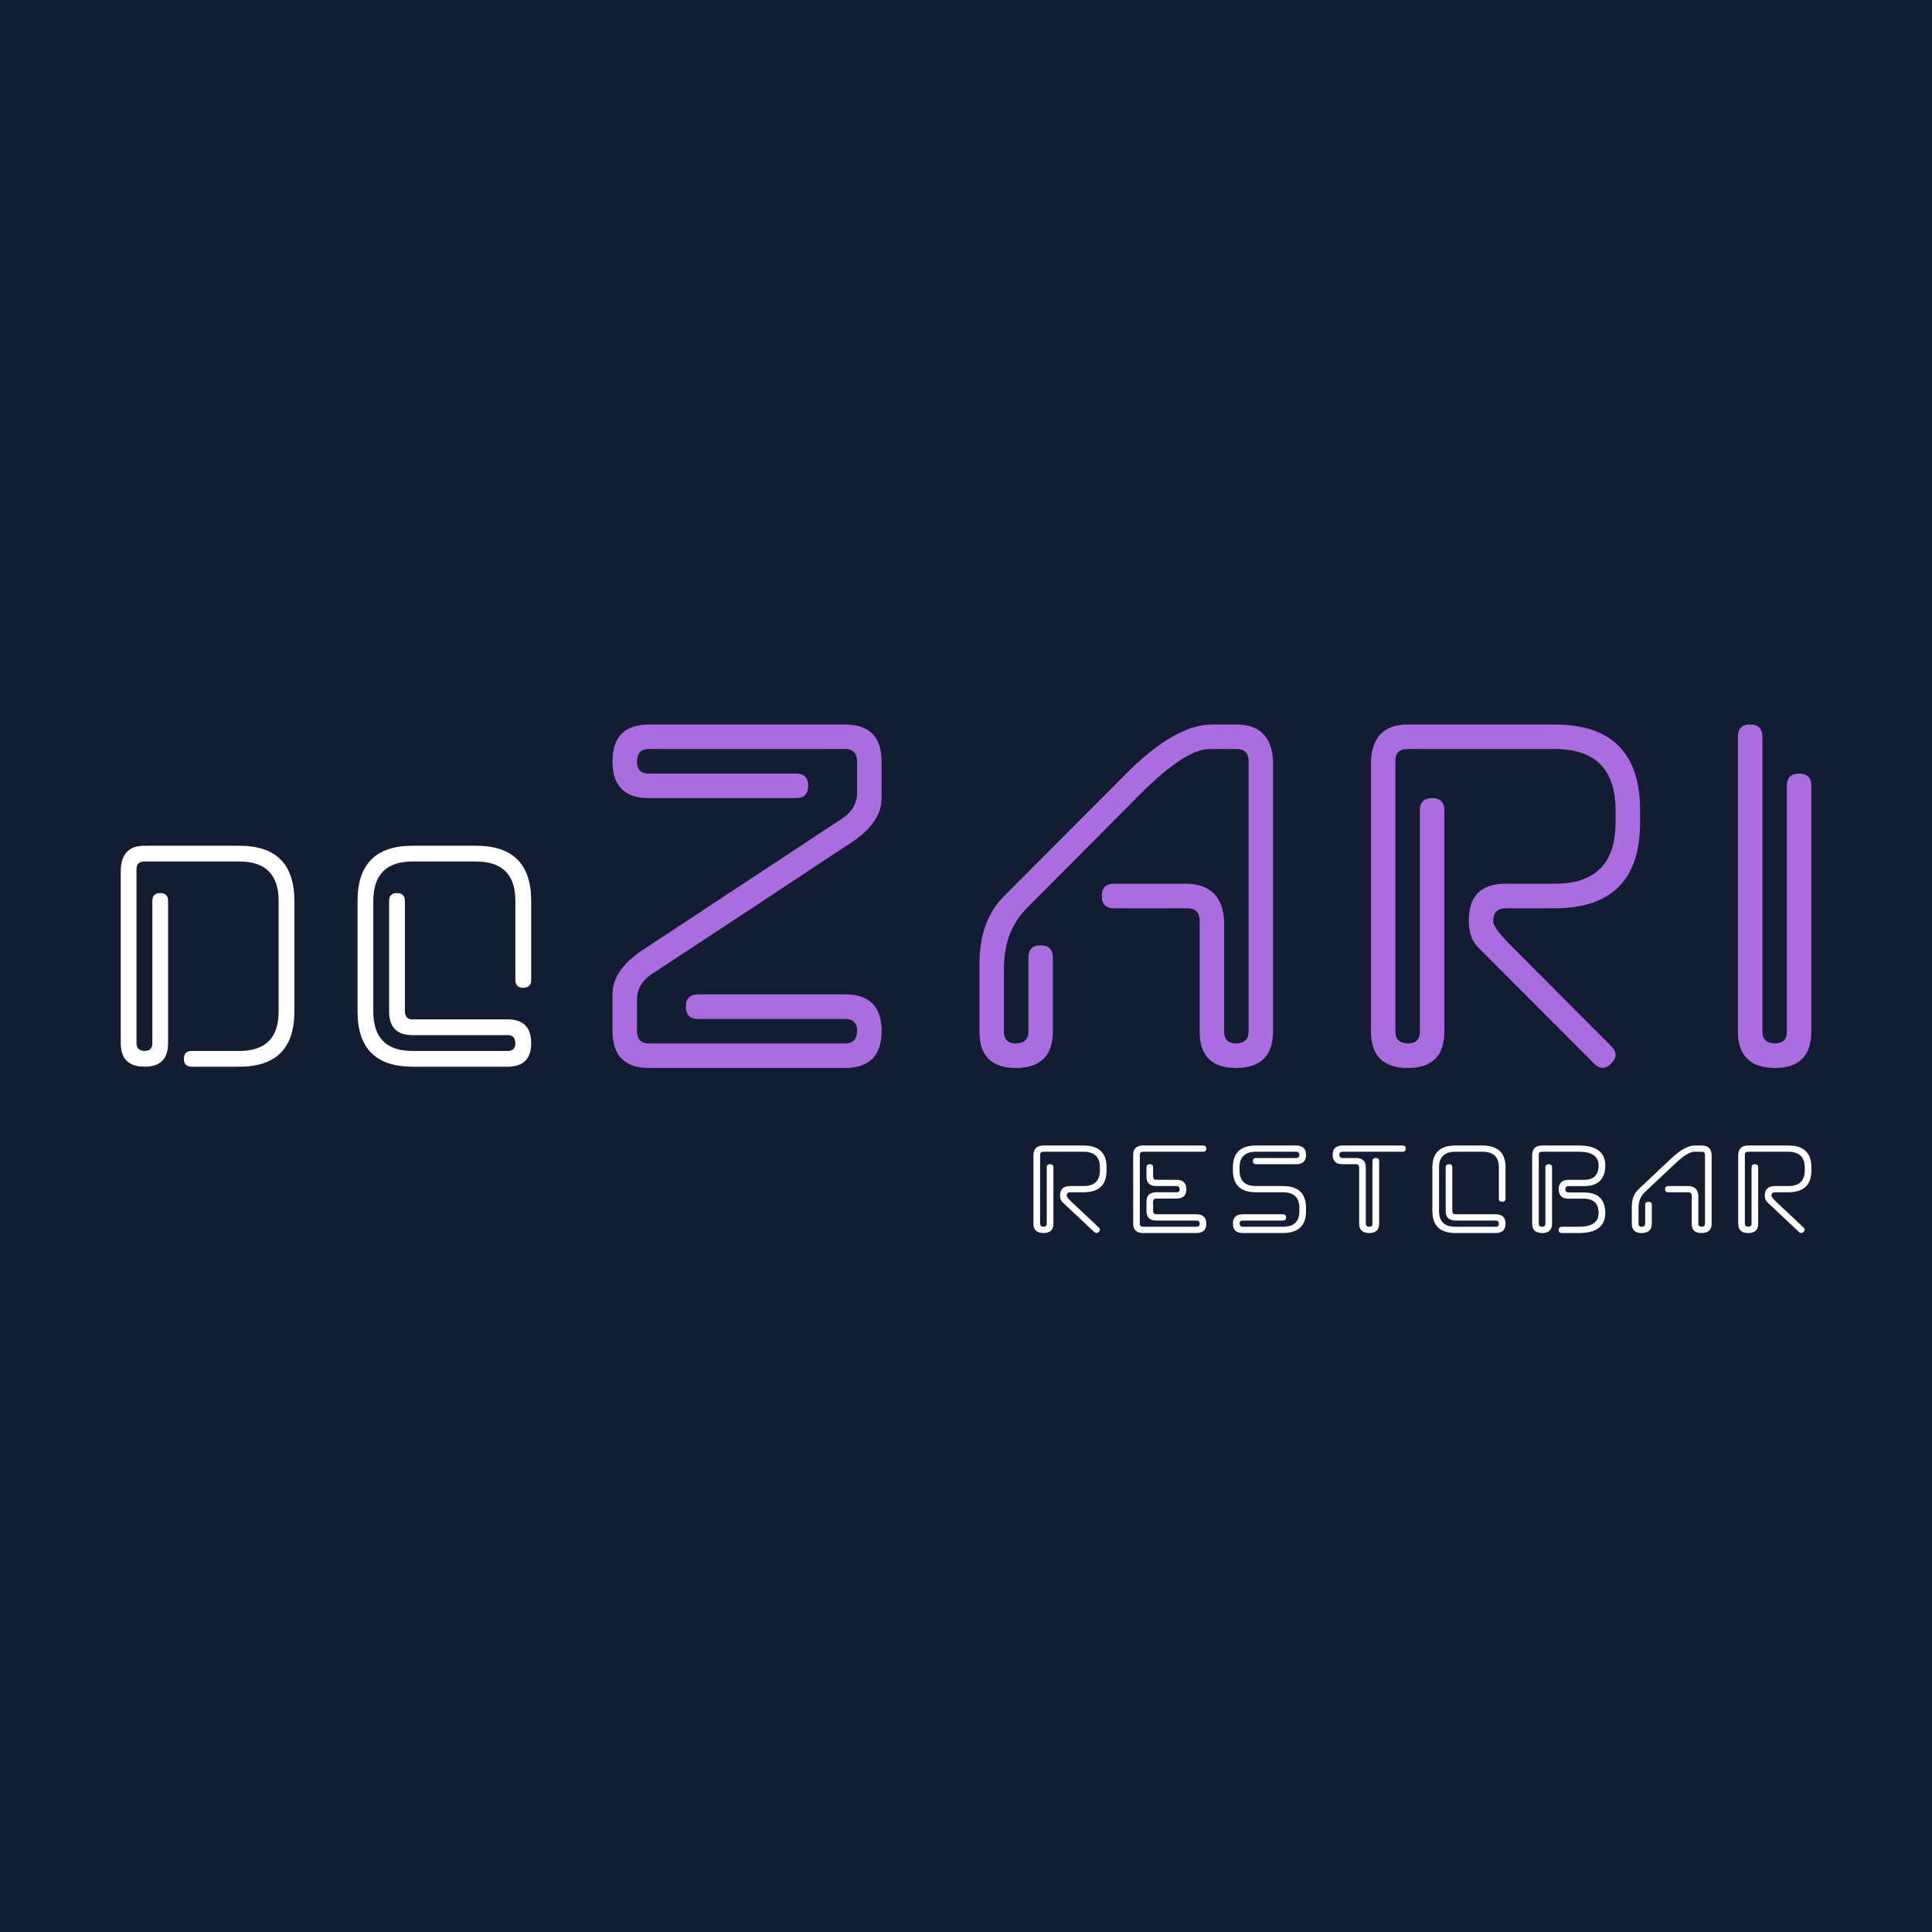 <?xml version="1.0" encoding="UTF-8"?> <svg xmlns="http://www.w3.org/2000/svg" width="32" height="32" viewBox="0 0 32 32" fill="none"><rect width="32" height="32" fill="#121D31"></rect><path d="M17.595 19.909C17.57 19.884 17.558 19.847 17.558 19.8C17.558 19.697 17.613 19.645 17.723 19.645H17.943C18.127 19.646 18.218 19.559 18.218 19.386V19.335C18.218 19.162 18.127 19.076 17.943 19.076H17.282C17.245 19.076 17.227 19.093 17.227 19.128V20.267C17.227 20.301 17.245 20.318 17.282 20.319C17.32 20.319 17.338 20.302 17.337 20.267V19.335C17.337 19.301 17.356 19.283 17.392 19.283C17.429 19.283 17.448 19.301 17.448 19.335V20.268C17.448 20.371 17.393 20.423 17.284 20.423C17.173 20.423 17.117 20.371 17.117 20.267V19.128C17.122 19.024 17.177 18.973 17.282 18.973H17.944C18.2 18.973 18.328 19.093 18.328 19.335V19.386C18.328 19.628 18.2 19.748 17.944 19.748H17.723C17.686 19.749 17.668 19.767 17.668 19.8C17.664 19.818 17.69 19.852 17.746 19.905L18.199 20.331C18.225 20.355 18.225 20.379 18.199 20.404C18.173 20.428 18.147 20.428 18.122 20.404L17.595 19.909Z" fill="white"></path><path d="M19.485 19.645H19.154C19.044 19.645 18.989 19.592 18.989 19.488V19.335C18.989 19.301 19.008 19.283 19.044 19.283C19.081 19.283 19.099 19.301 19.099 19.335V19.489C19.101 19.525 19.119 19.542 19.154 19.541H19.485C19.595 19.541 19.65 19.594 19.65 19.699V19.697C19.65 19.8 19.595 19.852 19.486 19.852H19.154C19.118 19.851 19.099 19.869 19.099 19.904V20.06C19.101 20.096 19.119 20.113 19.154 20.112H19.815C19.925 20.112 19.98 20.165 19.98 20.27V20.267C19.98 20.371 19.926 20.423 19.816 20.423H18.936C18.825 20.423 18.769 20.371 18.769 20.267V19.13C18.769 19.025 18.824 18.973 18.934 18.973H19.925C19.962 18.973 19.98 18.99 19.98 19.024C19.98 19.059 19.962 19.076 19.925 19.076H18.934C18.899 19.076 18.881 19.093 18.879 19.128V20.267C18.878 20.301 18.897 20.318 18.934 20.319H19.815C19.852 20.32 19.87 20.303 19.87 20.267C19.869 20.232 19.851 20.215 19.815 20.216H19.154C19.044 20.216 18.989 20.163 18.989 20.058V19.904C18.989 19.8 19.044 19.748 19.153 19.748H19.485C19.522 19.749 19.54 19.732 19.54 19.697C19.538 19.662 19.52 19.644 19.485 19.645Z" fill="white"></path><path d="M20.586 20.423C20.476 20.423 20.421 20.371 20.421 20.266C20.421 20.163 20.476 20.112 20.585 20.112H21.247C21.284 20.112 21.302 20.129 21.302 20.164C21.302 20.198 21.284 20.216 21.247 20.216H20.586C20.549 20.215 20.531 20.232 20.531 20.267C20.532 20.303 20.551 20.32 20.586 20.319H21.247C21.43 20.32 21.522 20.234 21.522 20.06V20.008C21.522 19.834 21.43 19.748 21.247 19.748H20.805C20.549 19.748 20.421 19.628 20.421 19.386V19.335C20.421 19.093 20.549 18.973 20.805 18.973H21.467C21.577 18.973 21.632 19.025 21.632 19.129C21.632 19.232 21.578 19.283 21.468 19.283H20.806C20.77 19.283 20.751 19.266 20.751 19.232C20.751 19.197 20.77 19.18 20.806 19.18H21.467C21.504 19.18 21.522 19.163 21.522 19.128C21.521 19.093 21.502 19.076 21.467 19.076H20.806C20.623 19.076 20.531 19.162 20.531 19.335V19.386C20.531 19.559 20.623 19.646 20.806 19.645H21.248C21.504 19.645 21.632 19.766 21.632 20.008V20.06C21.632 20.302 21.504 20.423 21.248 20.423H20.586Z" fill="white"></path><path d="M22.512 20.267V19.335C22.512 19.301 22.494 19.283 22.457 19.283H22.237C22.128 19.283 22.073 19.232 22.073 19.129C22.073 19.025 22.129 18.973 22.238 18.973H23.228C23.265 18.973 23.283 18.99 23.283 19.024C23.283 19.059 23.265 19.076 23.228 19.076H22.238C22.203 19.076 22.184 19.093 22.183 19.128C22.183 19.163 22.201 19.18 22.238 19.18H22.457C22.567 19.18 22.622 19.232 22.622 19.335V20.267C22.622 20.301 22.64 20.318 22.677 20.319C22.715 20.319 22.733 20.302 22.732 20.267V19.232C22.732 19.197 22.751 19.18 22.788 19.18C22.824 19.18 22.843 19.197 22.843 19.232V20.268C22.843 20.371 22.788 20.423 22.678 20.423C22.568 20.422 22.512 20.37 22.512 20.267Z" fill="white"></path><path d="M23.835 20.06C23.835 20.234 23.927 20.32 24.11 20.319H24.771C24.808 20.32 24.826 20.303 24.826 20.267C24.824 20.232 24.806 20.215 24.771 20.216H24.109C24 20.216 23.945 20.164 23.945 20.06V19.335C23.945 19.301 23.963 19.283 24 19.283C24.037 19.283 24.055 19.301 24.055 19.335V20.06C24.056 20.096 24.074 20.113 24.109 20.112H24.771C24.881 20.112 24.936 20.164 24.936 20.268C24.936 20.371 24.881 20.423 24.772 20.423H24.109C23.853 20.423 23.725 20.302 23.725 20.06V19.335C23.725 19.093 23.853 18.973 24.109 18.973H24.55C24.808 18.973 24.936 19.093 24.936 19.334V19.853C24.936 19.888 24.918 19.905 24.881 19.905C24.844 19.905 24.826 19.888 24.826 19.853V19.335C24.827 19.163 24.735 19.076 24.55 19.076H24.11C23.927 19.076 23.835 19.162 23.835 19.335V20.06Z" fill="white"></path><path d="M25.872 20.423C25.835 20.423 25.817 20.406 25.817 20.371C25.817 20.337 25.835 20.319 25.872 20.319H26.147C26.368 20.32 26.478 20.244 26.478 20.092C26.478 19.934 26.397 19.855 26.235 19.854H25.982C25.872 19.854 25.817 19.802 25.817 19.698V19.7C25.817 19.595 25.872 19.542 25.982 19.542H26.235C26.397 19.542 26.478 19.462 26.478 19.304C26.478 19.152 26.368 19.076 26.147 19.076H25.542C25.504 19.076 25.486 19.093 25.487 19.128V20.267C25.486 20.301 25.504 20.318 25.542 20.319C25.579 20.319 25.598 20.302 25.597 20.267V19.335C25.597 19.301 25.615 19.283 25.652 19.283C25.689 19.283 25.707 19.301 25.707 19.335V20.268C25.707 20.371 25.652 20.423 25.542 20.423H25.544C25.432 20.423 25.377 20.371 25.377 20.267V19.128C25.382 19.024 25.437 18.973 25.542 18.973H26.147C26.441 18.973 26.588 19.083 26.588 19.304C26.588 19.531 26.47 19.645 26.235 19.646H25.982C25.945 19.645 25.927 19.663 25.927 19.698C25.927 19.733 25.945 19.75 25.982 19.75H26.048V19.751H26.235C26.47 19.751 26.588 19.865 26.588 20.092C26.588 20.313 26.441 20.424 26.147 20.423H25.872Z" fill="white"></path><path d="M27.249 20.267V19.957C27.249 19.922 27.267 19.905 27.304 19.905C27.34 19.905 27.359 19.922 27.359 19.957V20.267C27.359 20.371 27.303 20.423 27.191 20.423C27.083 20.423 27.028 20.371 27.028 20.268V19.983C27.028 19.862 27.065 19.767 27.139 19.698L27.689 19.18C27.836 19.042 27.964 18.973 28.075 18.973H28.185C28.29 18.973 28.345 19.024 28.35 19.128V20.267C28.35 20.371 28.294 20.423 28.182 20.423C28.074 20.423 28.019 20.371 28.019 20.268V19.8C28.019 19.766 28 19.748 27.964 19.748H27.634C27.597 19.748 27.579 19.731 27.579 19.697C27.579 19.662 27.597 19.645 27.634 19.645H27.964C28.068 19.648 28.123 19.7 28.13 19.8V20.267C28.129 20.302 28.147 20.319 28.185 20.319C28.222 20.318 28.24 20.301 28.24 20.267V19.128C28.24 19.093 28.222 19.076 28.185 19.076H28.065C27.991 19.076 27.887 19.14 27.751 19.268L27.241 19.748C27.173 19.813 27.139 19.898 27.139 20.004V20.267C27.138 20.302 27.156 20.319 27.194 20.319C27.231 20.318 27.249 20.301 27.249 20.267Z" fill="white"></path><path d="M29.268 19.909C29.243 19.884 29.231 19.847 29.231 19.8C29.231 19.697 29.286 19.645 29.396 19.645H29.616C29.8 19.646 29.892 19.559 29.892 19.386V19.335C29.892 19.162 29.8 19.076 29.616 19.076H28.956C28.918 19.076 28.9 19.093 28.9 19.128V20.267C28.9 20.301 28.918 20.318 28.956 20.319C28.993 20.319 29.011 20.302 29.011 20.267V19.335C29.011 19.301 29.029 19.283 29.066 19.283C29.102 19.283 29.121 19.301 29.121 19.335V20.268C29.121 20.371 29.066 20.423 28.957 20.423C28.846 20.423 28.79 20.371 28.79 20.267V19.128C28.795 19.024 28.851 18.973 28.956 18.973H29.617C29.874 18.973 30.002 19.093 30.002 19.335V19.386C30.002 19.628 29.874 19.748 29.617 19.748H29.396C29.359 19.749 29.341 19.767 29.341 19.8C29.337 19.818 29.363 19.852 29.419 19.905L29.872 20.331C29.898 20.355 29.898 20.379 29.872 20.404C29.846 20.428 29.82 20.428 29.795 20.404L29.268 19.909Z" fill="white"></path><path d="M3.177 17.668C3.089 17.668 3.046 17.625 3.046 17.538C3.046 17.45 3.089 17.407 3.177 17.407H3.961C4.397 17.409 4.615 17.191 4.615 16.753V14.923C4.615 14.485 4.397 14.268 3.961 14.269H2.392C2.303 14.269 2.26 14.313 2.261 14.4V17.276C2.26 17.36 2.303 17.403 2.392 17.407C2.481 17.407 2.525 17.363 2.523 17.276V14.923C2.523 14.836 2.566 14.792 2.654 14.792C2.741 14.792 2.784 14.836 2.784 14.923V17.279C2.784 17.538 2.655 17.668 2.395 17.668C2.132 17.668 2 17.538 2 17.276V14.4C2.012 14.139 2.143 14.008 2.392 14.008H3.964C4.572 14.008 4.876 14.313 4.876 14.923V16.753C4.876 17.363 4.572 17.668 3.964 17.668H3.177Z" fill="white"></path><path d="M6.183 16.753C6.183 17.191 6.401 17.409 6.837 17.407H8.406C8.493 17.409 8.536 17.365 8.536 17.276C8.533 17.187 8.489 17.143 8.406 17.145H6.834C6.575 17.145 6.445 17.015 6.445 16.753V14.923C6.445 14.836 6.488 14.792 6.575 14.792C6.663 14.792 6.706 14.836 6.706 14.923V16.753C6.71 16.842 6.752 16.886 6.834 16.884H8.406C8.667 16.884 8.798 17.015 8.798 17.279C8.798 17.538 8.668 17.668 8.408 17.668H6.834C6.226 17.668 5.922 17.363 5.922 16.753V14.923C5.922 14.313 6.226 14.008 6.834 14.008H7.883C8.493 14.008 8.798 14.312 8.798 14.92V16.23C8.798 16.317 8.754 16.361 8.667 16.361C8.58 16.361 8.536 16.317 8.536 16.23V14.923C8.538 14.487 8.32 14.269 7.883 14.269H6.837C6.401 14.268 6.183 14.485 6.183 14.923V16.753Z" fill="white"></path><path d="M13.69 13.727L13.946 13.56C14.113 13.449 14.197 13.303 14.197 13.122V12.61C14.191 12.471 14.124 12.404 13.994 12.406H10.752C10.623 12.404 10.555 12.471 10.55 12.61C10.55 12.748 10.617 12.816 10.752 12.813H13.184C13.319 12.813 13.386 12.88 13.386 13.016C13.386 13.151 13.319 13.219 13.184 13.219H10.748C10.346 13.219 10.145 13.017 10.145 12.614C10.145 12.204 10.347 12 10.752 12H13.994C14.399 12 14.602 12.204 14.602 12.614V13.223C14.602 13.491 14.433 13.737 14.096 13.959L13.589 14.292L12.576 14.963L11.056 15.962L10.801 16.129C10.633 16.24 10.55 16.386 10.55 16.568V17.08C10.555 17.218 10.623 17.286 10.752 17.283H13.994C14.124 17.286 14.191 17.218 14.197 17.08C14.197 16.942 14.129 16.874 13.994 16.877H11.563C11.428 16.877 11.36 16.809 11.36 16.673C11.36 16.538 11.428 16.47 11.563 16.47H13.998C14.401 16.47 14.602 16.672 14.602 17.076C14.602 17.485 14.399 17.689 13.994 17.689H10.752C10.347 17.689 10.145 17.485 10.145 17.076V16.466C10.145 16.198 10.313 15.953 10.651 15.73L11.158 15.397L13.69 13.727Z" fill="#AB6CE1"></path><path d="M17.034 17.08V15.861C17.034 15.725 17.101 15.657 17.236 15.657C17.371 15.657 17.439 15.725 17.439 15.861V17.08C17.439 17.486 17.233 17.689 16.823 17.689C16.423 17.689 16.223 17.487 16.223 17.084V15.962C16.223 15.488 16.358 15.116 16.628 14.845L18.654 12.813C19.195 12.271 19.668 12 20.073 12H20.478C20.864 12 21.067 12.203 21.086 12.61V17.08C21.086 17.486 20.881 17.689 20.47 17.689C20.07 17.689 19.87 17.487 19.87 17.084V15.247C19.867 15.111 19.8 15.044 19.668 15.044H18.452C18.317 15.044 18.249 14.976 18.249 14.841C18.249 14.705 18.317 14.637 18.452 14.637H19.668C20.049 14.651 20.251 14.854 20.276 15.247V17.08C20.273 17.215 20.34 17.283 20.478 17.283C20.616 17.277 20.683 17.21 20.681 17.08V12.61C20.683 12.474 20.616 12.406 20.478 12.406H20.036C19.766 12.406 19.381 12.657 18.881 13.158L17.005 15.044C16.754 15.296 16.628 15.63 16.628 16.047V17.08C16.626 17.215 16.693 17.283 16.831 17.283C16.969 17.277 17.036 17.21 17.034 17.08Z" fill="#AB6CE1"></path><path d="M24.466 15.674C24.374 15.573 24.328 15.431 24.328 15.247C24.328 14.841 24.53 14.637 24.936 14.637H25.746C26.422 14.64 26.759 14.301 26.759 13.621V13.422C26.759 12.742 26.422 12.404 25.746 12.406H23.315C23.177 12.406 23.109 12.474 23.112 12.61V17.08C23.109 17.21 23.177 17.277 23.315 17.283C23.453 17.283 23.52 17.215 23.517 17.08V13.422C23.517 13.287 23.585 13.219 23.72 13.219C23.855 13.219 23.923 13.287 23.923 13.422V17.084C23.923 17.487 23.721 17.689 23.319 17.689C22.911 17.689 22.707 17.486 22.707 17.08V12.61C22.726 12.203 22.928 12 23.315 12H25.75C26.693 12 27.165 12.474 27.165 13.422V13.621C27.165 14.57 26.693 15.044 25.75 15.044H24.936C24.801 15.046 24.733 15.114 24.733 15.247C24.72 15.315 24.816 15.451 25.021 15.657L26.686 17.328C26.784 17.422 26.784 17.519 26.686 17.616C26.592 17.711 26.497 17.711 26.403 17.616L24.466 15.674Z" fill="#AB6CE1"></path><path d="M29.596 17.08V13.016C29.596 12.88 29.663 12.813 29.799 12.813C29.934 12.813 30.001 12.88 30.001 13.016V17.084C30.001 17.487 29.8 17.689 29.397 17.689C28.989 17.686 28.785 17.483 28.785 17.08V12.203C28.785 12.068 28.853 12 28.988 12C29.123 12 29.191 12.068 29.191 12.203V17.08C29.188 17.21 29.256 17.277 29.393 17.283C29.531 17.283 29.599 17.215 29.596 17.08Z" fill="#AB6CE1"></path></svg> 
